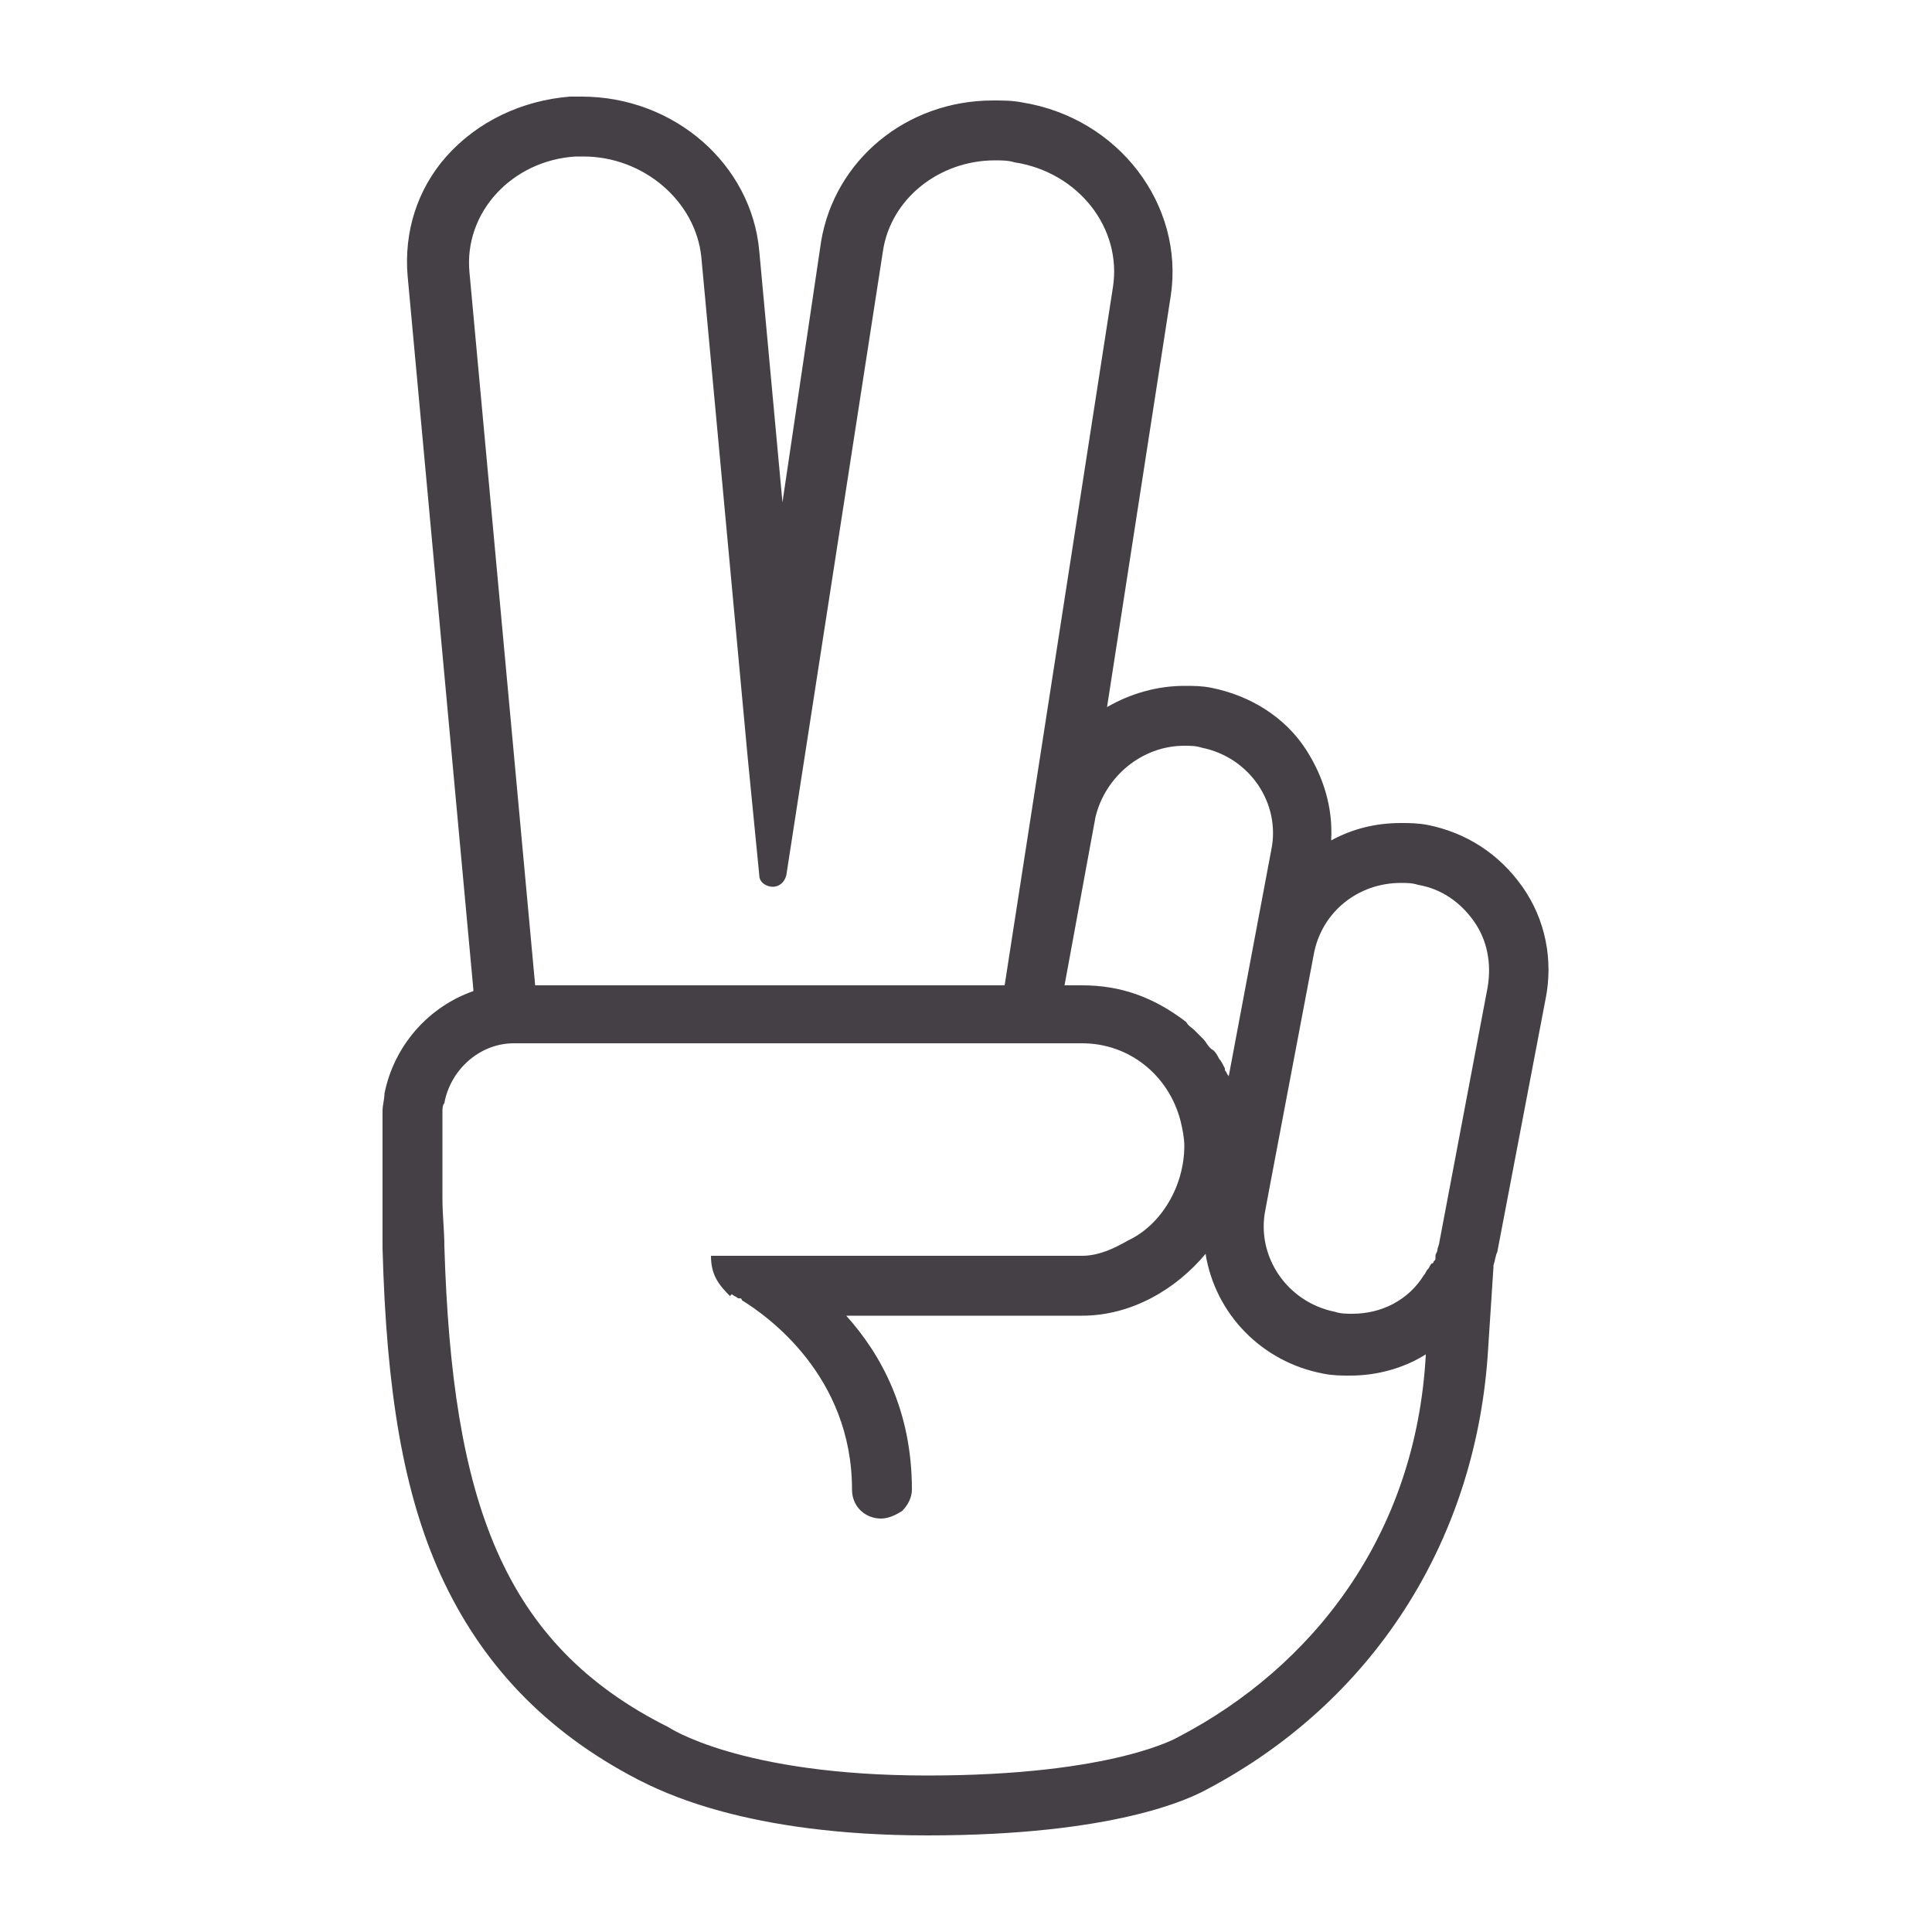 <?xml version="1.0" encoding="UTF-8"?> <svg xmlns="http://www.w3.org/2000/svg" xmlns:xlink="http://www.w3.org/1999/xlink" height="100px" width="100px" fill="#444045" x="0px" y="0px" viewBox="0 0 100 100" xml:space="preserve"> <g> <path fill="none" d="M-99.2-33.7l-3.7,5.7c-5-4.8-10.8-8.8-17.2-11.9l3.3-5.2c0.3-0.4,0.7-0.6,1.1-0.6c0.2,0,0.5,0.1,0.7,0.2 l15.3,9.9C-98.9-35.2-98.8-34.3-99.2-33.7z"></path> <path d="M-126.4-42.7L-126.4-42.7L-126.4-42.7c-0.1,0-0.1,0-0.1,0l0,0C-126.5-42.7-126.5-42.7-126.4-42.7 C-126.4-42.7-126.4-42.7-126.4-42.7z"></path> <path d="M-126.5-42.7L-126.5-42.7L-126.5-42.7L-126.5-42.7L-126.5-42.7C-126.4-42.7-126.4-42.7-126.5-42.7z"></path> </g> <path d="M78.8,45.9L78.8,45.9L78.8,45.9c-1.2-1.7-2.9-2.8-4.9-3.2c-0.5-0.1-1-0.1-1.4-0.1c-1.3,0-2.5,0.3-3.6,0.9 c0.1-1.7-0.4-3.3-1.3-4.7c-1.1-1.7-2.9-2.8-4.9-3.2c-0.5-0.1-0.9-0.1-1.4-0.1c-1.4,0-2.8,0.4-4,1.1l3.3-21.3c0.7-4.7-2.7-9.2-7.7-10 c-0.5-0.1-1-0.1-1.5-0.1c-4.5,0-8.2,3.1-8.9,7.3L40.5,26l-1.2-13c-0.4-4.5-4.4-8-9.2-8c-0.2,0-0.4,0-0.6,0c-2.5,0.2-4.8,1.3-6.4,3.1 c-1.5,1.7-2.2,3.9-2,6.2l3.4,36.9l0,0.1c-2.3,0.8-4.1,2.8-4.6,5.3c0,0.3-0.1,0.6-0.1,0.9c0,0.1,0,0.2,0,0.3v4.3c0,0.8,0,1.6,0,2.5 c0.2,7.5,1.1,12.7,3,16.9c2.1,4.6,5.4,8.1,10.2,10.6C34.2,92.7,38.6,95,48,95c9.7,0,13.6-1.9,14.5-2.4C71,88.1,76.3,79.9,77,70.2 l0.3-4.6c0,0,0-0.1,0-0.1c0.1-0.3,0.1-0.5,0.2-0.7L80,51.7C80.4,49.7,80,47.6,78.8,45.9z M72.5,45.7c0.3,0,0.6,0,0.9,0.1 c1.2,0.2,2.2,0.9,2.9,1.9c0.7,1,0.9,2.2,0.7,3.4l-2.5,13.2c0,0.1-0.1,0.3-0.1,0.4c0,0.1-0.1,0.2-0.1,0.3c0,0,0,0.1,0,0.1 c0,0.1,0,0.1-0.1,0.2c0,0,0,0,0,0c0,0,0,0,0,0c0,0,0,0,0,0c0,0,0,0.1-0.1,0.1c-0.1,0.1-0.1,0.2-0.2,0.3c-0.1,0.1-0.1,0.2-0.2,0.3 C72.9,67.3,71.5,68,70,68c-0.3,0-0.6,0-0.9-0.1c-2.5-0.5-4.1-2.9-3.6-5.3l0.3-1.6L68,49.4C68.4,47.2,70.3,45.7,72.5,45.7z M61.3,38.6c0.3,0,0.6,0,0.9,0.1c2.5,0.5,4.1,2.9,3.6,5.3l-2.2,11.7c-0.1-0.1-0.1-0.2-0.2-0.3c0,0,0-0.1,0-0.1 c-0.1-0.2-0.2-0.4-0.3-0.5c0,0,0,0,0,0c-0.1-0.2-0.2-0.4-0.4-0.5c0,0-0.1-0.1-0.1-0.1c-0.1-0.1-0.2-0.3-0.3-0.4c0,0-0.1-0.1-0.1-0.1 c-0.1-0.1-0.2-0.2-0.3-0.3c0,0-0.1-0.1-0.1-0.1c-0.1-0.1-0.3-0.2-0.4-0.4c0,0,0,0,0,0C59.7,51.6,58,51,56,51h-0.9l1.6-8.7 C57.2,40.2,59.1,38.6,61.3,38.6z M24.3,14.1c-0.3-3.1,2.2-5.8,5.5-6c0.1,0,0.3,0,0.4,0c3.1,0,5.8,2.3,6.1,5.2l2.4,25.9l0.6,6.1 c0,0.4,0.4,0.6,0.7,0.6c0.3,0,0.6-0.2,0.7-0.6l5-32.3c0.4-2.7,2.9-4.7,5.8-4.7c0.3,0,0.7,0,1,0.1c3.3,0.5,5.6,3.4,5.1,6.5L52,51 H41.6h-1.8H27.7L24.3,14.1z M61,89.9c0,0-3.3,2-13,2c-9.7,0-13.4-2.5-13.4-2.5c-8.6-4.3-11.2-11.7-11.6-24.9c0-0.8-0.1-1.6-0.1-2.5 v-4.3c0,0,0-0.1,0-0.1c0-0.2,0-0.4,0.1-0.5c0.3-1.7,1.8-3.1,3.6-3.1l1.3,0L39.4,54l0.6,0l1.7,0H56c2.5,0,4.5,1.7,5.1,4 c0.1,0.4,0.2,0.9,0.2,1.3c0,2.1-1.2,4.1-2.9,4.9C57.7,64.6,56.9,65,56,65H36.8c0,1,0.4,1.5,1,2.1c0,0,0-0.1,0.1-0.1 c0.1,0.1,0.2,0.1,0.3,0.2c0,0,0,0,0,0c0,0,0,0,0.1,0c0,0,0.1,0,0.1,0.1c1.3,0.8,5.7,3.9,5.7,9.8c0,0.9,0.7,1.5,1.5,1.5 c0.4,0,0.8-0.2,1.1-0.4c0.3-0.3,0.5-0.7,0.5-1.1c0-4.1-1.6-7-3.4-9c-0.1-0.1-0.1,0-0.2,0H56c2.6,0,4.9-1.4,6.4-3.2 c0.5,3.1,2.9,5.6,6.1,6.2c0.5,0.1,0.9,0.1,1.4,0.1c1.4,0,2.8-0.4,3.9-1.1C73.3,79.5,67.9,86.3,61,89.9z"></path> </svg> 